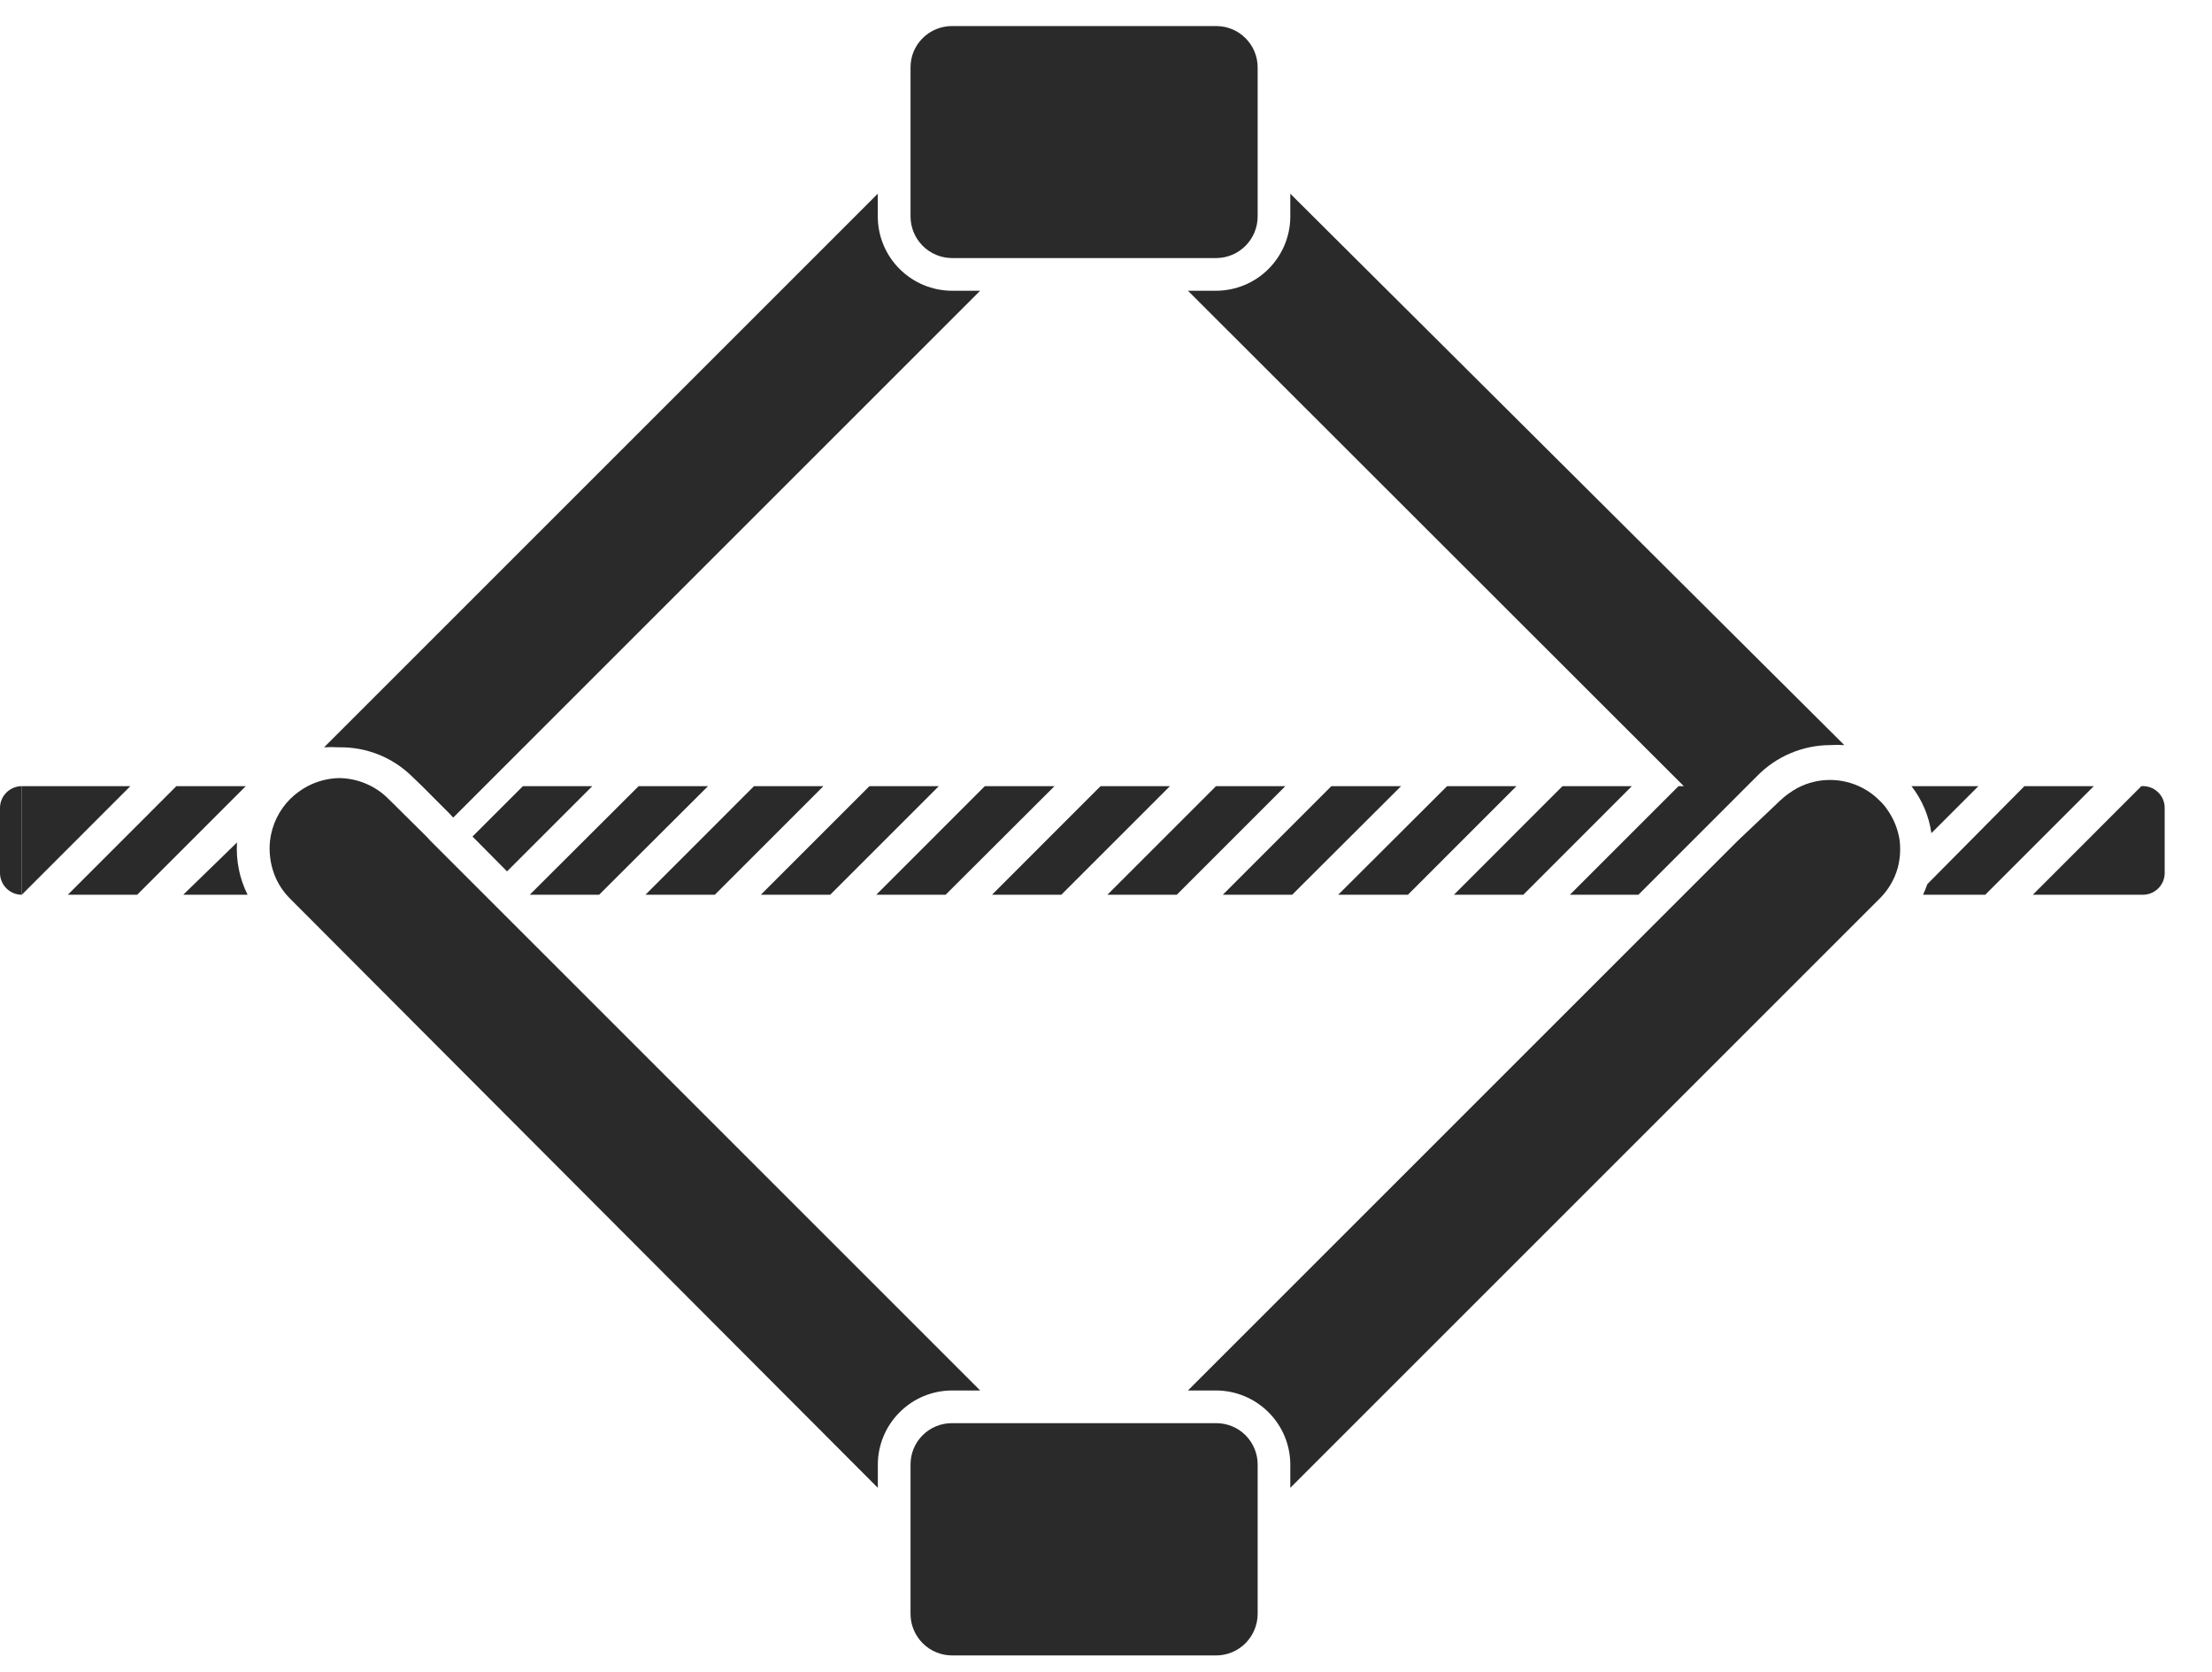 <svg width="41" height="31" viewBox="0 0 41 31" fill="none" xmlns="http://www.w3.org/2000/svg">
<style>
 @media (prefers-color-scheme: dark) {	
		path {
			
      fill: white;
    }
    }
  </style>
<path d="M16.115 14.574L14.102 16.587H15.388L17.401 14.574H16.115Z" fill="#2A2A2A"/>
<path d="M18.254 14.574L16.242 16.587H17.527L19.545 14.574H18.254Z" fill="#2A2A2A"/>
<path d="M20.399 14.574L18.387 16.587H19.672L21.685 14.574H20.399Z" fill="#2A2A2A"/>
<path d="M13.976 14.574L11.964 16.587H13.249L15.262 14.574H13.976Z" fill="#2A2A2A"/>
<path d="M11.837 14.574L9.819 16.587H11.105L13.123 14.574H11.837Z" fill="#2A2A2A"/>
<path d="M3.396 16.587H4.589C4.439 16.287 4.372 15.952 4.393 15.618L3.396 16.587Z" fill="#2A2A2A"/>
<path d="M22.539 14.574L20.526 16.587H21.812L23.824 14.574H22.539Z" fill="#2A2A2A"/>
<path d="M9.692 14.574L8.758 15.508L9.398 16.154L10.978 14.574H9.692Z" fill="#2A2A2A"/>
<path d="M3.269 14.574L1.257 16.587H2.543L4.555 14.574H3.269Z" fill="#2A2A2A"/>
<path d="M36.67 14.574H35.43C35.627 14.828 35.754 15.128 35.799 15.445L36.67 14.574Z" fill="#2A2A2A"/>
<path d="M37.523 14.574L35.724 16.39C35.701 16.457 35.674 16.523 35.644 16.587H36.797L38.809 14.574H37.523Z" fill="#2A2A2A"/>
<path d="M24.677 14.574L22.665 16.587H23.951L25.969 14.574H24.677Z" fill="#2A2A2A"/>
<path d="M28.961 14.574L26.949 16.587H28.235L30.247 14.574H28.961Z" fill="#2A2A2A"/>
<path d="M26.822 14.574L24.804 16.587H26.096L28.108 14.574H26.822Z" fill="#2A2A2A"/>
<path d="M7.627 14.384L7.824 14.574L8.331 15.082L8.4 15.157L18.167 5.39H17.648C17.283 5.39 16.932 5.244 16.674 4.986C16.415 4.728 16.27 4.377 16.27 4.012V3.591L6.007 13.854C6.098 13.848 6.188 13.848 6.278 13.854C6.527 13.849 6.774 13.893 7.006 13.984C7.237 14.075 7.449 14.211 7.627 14.384Z" fill="#2A2A2A"/>
<path d="M22.544 5.39H22.019L31.21 14.574H31.112L29.099 16.587H30.368L31.798 15.157L32.374 14.58L32.565 14.39C32.741 14.208 32.951 14.064 33.184 13.965C33.416 13.866 33.667 13.814 33.919 13.813C34.008 13.807 34.096 13.807 34.185 13.813L23.916 3.591V4.023C23.913 4.386 23.767 4.732 23.51 4.988C23.254 5.244 22.906 5.388 22.544 5.39Z" fill="#2A2A2A"/>
<path d="M16.271 27.582V27.149C16.272 26.785 16.418 26.436 16.677 26.179C16.935 25.921 17.284 25.777 17.649 25.777H18.168L8.972 16.581L8.332 15.941L7.974 15.583L7.905 15.508L7.259 14.868L7.201 14.811C6.957 14.565 6.625 14.426 6.279 14.424C6.078 14.43 5.881 14.481 5.702 14.574C5.584 14.637 5.475 14.717 5.379 14.811C5.172 15.019 5.04 15.291 5.005 15.583C4.982 15.796 5.01 16.012 5.085 16.212C5.15 16.381 5.25 16.534 5.379 16.662L16.271 27.582Z" fill="#2A2A2A"/>
<path d="M35.211 15.583C35.181 15.376 35.102 15.178 34.98 15.007C34.939 14.946 34.891 14.89 34.836 14.839C34.745 14.746 34.64 14.669 34.525 14.609C34.338 14.51 34.13 14.459 33.919 14.459C33.709 14.459 33.501 14.51 33.314 14.609C33.252 14.644 33.193 14.682 33.135 14.724C33.085 14.761 33.037 14.802 32.991 14.845L32.213 15.583L22.019 25.777H22.544C22.907 25.779 23.255 25.924 23.512 26.181C23.77 26.438 23.915 26.786 23.916 27.149V27.582L34.836 16.662C34.998 16.503 35.116 16.304 35.176 16.085C35.219 15.921 35.23 15.751 35.211 15.583Z" fill="#2A2A2A"/>
<path d="M17.649 4.784H22.544C22.748 4.783 22.943 4.701 23.087 4.556C23.23 4.411 23.311 4.216 23.311 4.012V1.25C23.311 1.046 23.23 0.851 23.086 0.708C22.943 0.564 22.747 0.483 22.544 0.483H17.649C17.548 0.482 17.448 0.502 17.354 0.54C17.26 0.578 17.175 0.634 17.103 0.706C17.031 0.777 16.974 0.862 16.935 0.955C16.896 1.048 16.877 1.149 16.877 1.25V4.012C16.877 4.216 16.958 4.413 17.103 4.558C17.248 4.703 17.444 4.784 17.649 4.784Z" fill="#2A2A2A"/>
<path d="M23.311 27.149C23.311 26.946 23.23 26.751 23.086 26.607C22.943 26.463 22.748 26.383 22.544 26.383H17.649C17.548 26.382 17.448 26.401 17.354 26.439C17.26 26.477 17.175 26.534 17.103 26.605C17.031 26.676 16.974 26.761 16.935 26.855C16.896 26.948 16.877 27.048 16.877 27.149V29.911C16.876 30.013 16.895 30.114 16.934 30.209C16.972 30.303 17.029 30.389 17.101 30.461C17.173 30.534 17.258 30.591 17.352 30.63C17.446 30.669 17.547 30.689 17.649 30.689H22.544C22.748 30.688 22.943 30.606 23.087 30.461C23.23 30.316 23.311 30.121 23.311 29.917V27.149Z" fill="#2A2A2A"/>
<path d="M0.404 14.574V16.587L2.416 14.574H0.404Z" fill="#2A2A2A"/>
<path d="M0.404 14.574C0.297 14.574 0.194 14.617 0.118 14.693C0.043 14.768 0 14.871 0 14.978V16.183C0 16.29 0.043 16.393 0.118 16.468C0.194 16.544 0.297 16.587 0.404 16.587V14.574Z" fill="#2A2A2A"/>
<path d="M39.691 14.574L37.679 16.587H39.72C39.773 16.587 39.825 16.576 39.874 16.556C39.923 16.535 39.968 16.506 40.005 16.468C40.043 16.431 40.072 16.386 40.093 16.337C40.113 16.288 40.123 16.236 40.123 16.183V14.978C40.123 14.922 40.112 14.867 40.09 14.816C40.068 14.765 40.036 14.72 39.995 14.682C39.955 14.644 39.907 14.615 39.854 14.596C39.802 14.578 39.746 14.57 39.691 14.574Z" fill="#2A2A2A"/>
</svg>

